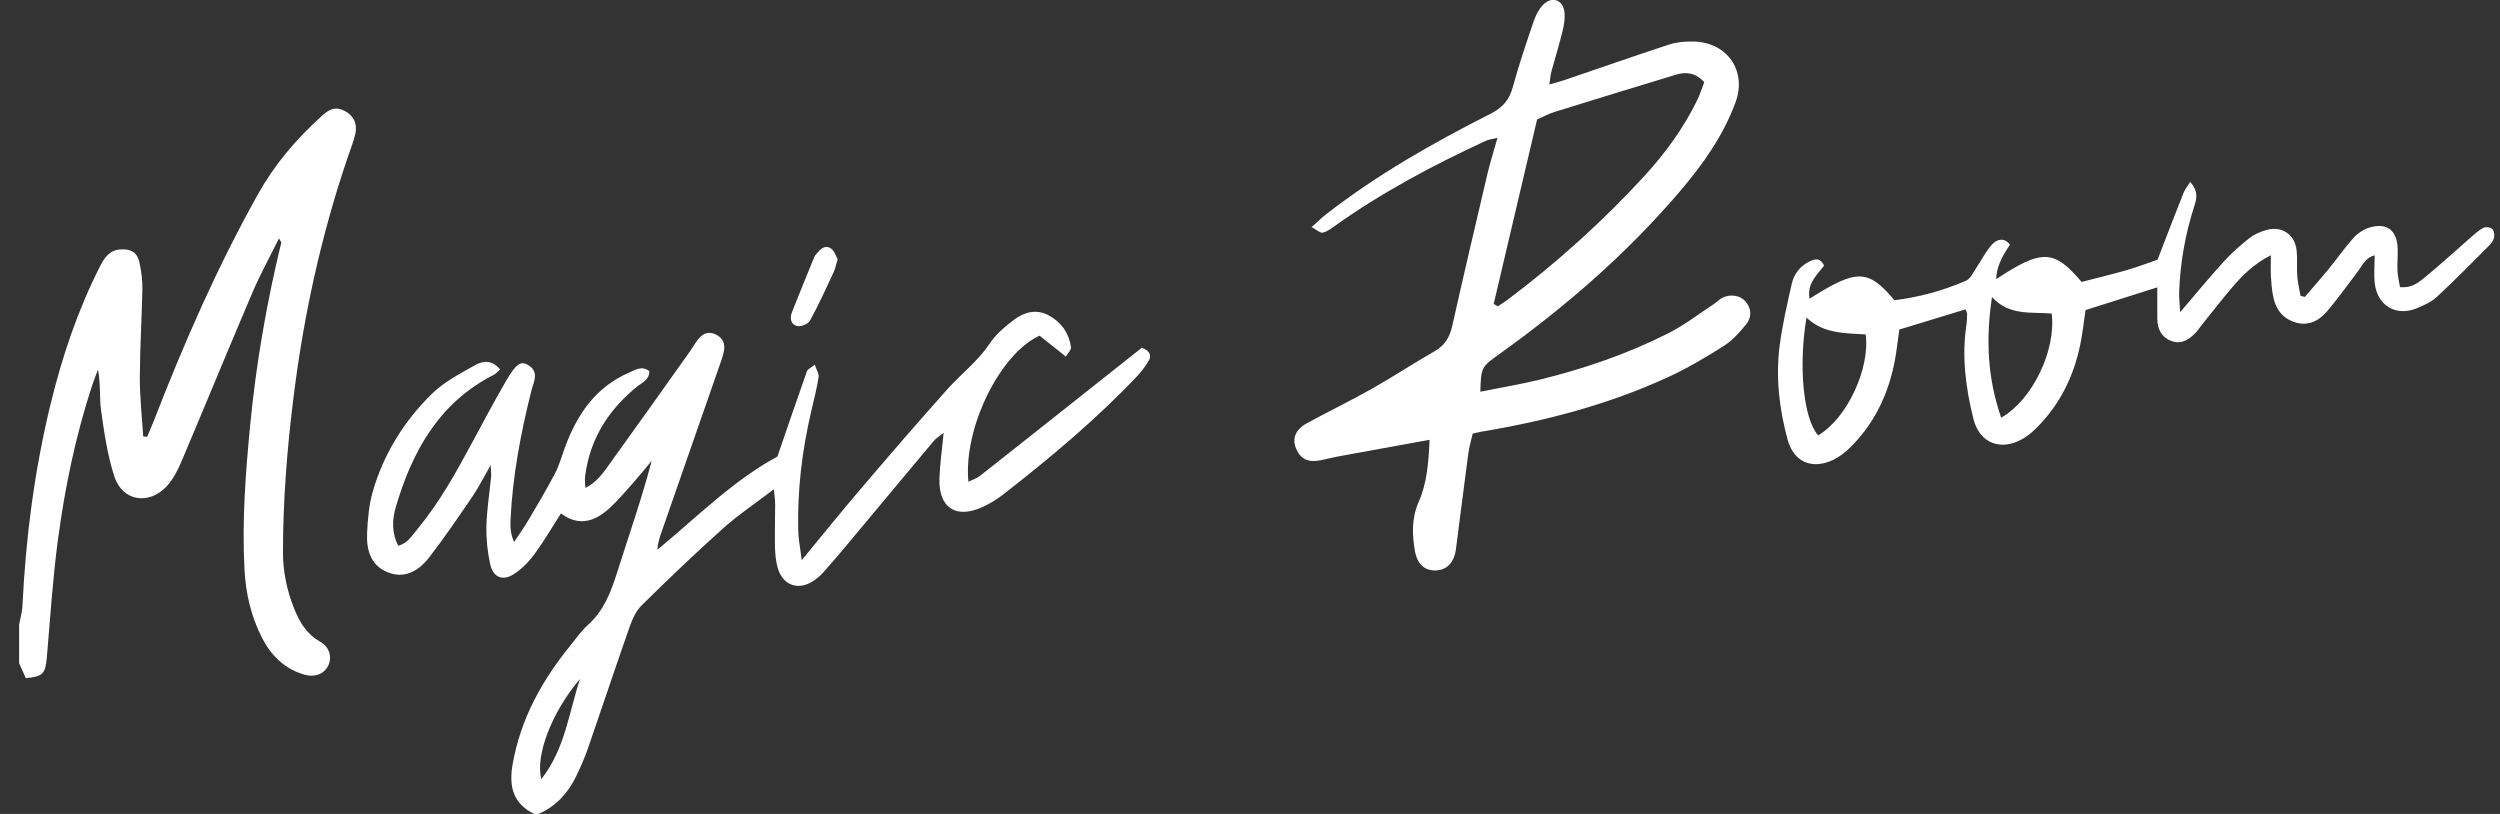 <svg xmlns="http://www.w3.org/2000/svg" width="129" height="42" viewBox="0 0 129 42" fill="none"><rect x="0" y="0" width="129" height="42" fill="#333333" stroke="none"/><g clip-path="url(#clip0_2880_5922)"><path d="M27.566 42.001C26.453 41.46 26.255 40.553 26.453 39.426C26.863 37.103 27.957 35.123 29.424 33.317C29.717 32.957 29.985 32.562 30.327 32.256C31.162 31.513 31.525 30.546 31.849 29.521C32.448 27.627 33.109 25.753 33.627 23.778C33.313 24.155 33.005 24.539 32.68 24.905C32.306 25.328 31.939 25.761 31.531 26.147C30.77 26.87 29.927 27.222 28.942 26.495C28.471 27.23 28.057 27.947 27.568 28.61C27.278 29.002 26.912 29.371 26.503 29.631C25.936 29.993 25.446 29.789 25.298 29.126C25.155 28.488 25.084 27.815 25.099 27.16C25.119 26.301 25.26 25.446 25.342 24.589C25.354 24.461 25.332 24.331 25.318 24C24.949 24.641 24.703 25.144 24.391 25.6C23.662 26.668 22.937 27.741 22.144 28.762C21.608 29.455 20.873 29.903 19.96 29.511C19.107 29.144 18.906 28.343 18.942 27.512C18.974 26.79 19.037 26.047 19.237 25.358C19.801 23.408 20.861 21.712 22.306 20.302C22.933 19.692 23.76 19.267 24.535 18.831C24.929 18.608 25.41 18.57 25.806 19.067C25.666 19.185 25.584 19.287 25.478 19.341C22.651 20.779 21.267 23.292 20.42 26.173C20.242 26.782 20.198 27.474 20.55 28.161C21.033 28.037 21.249 27.649 21.511 27.336C22.667 25.949 23.534 24.379 24.385 22.797C24.951 21.744 25.514 20.689 26.113 19.655C26.625 18.77 26.878 18.606 27.256 18.839C27.849 19.201 27.53 19.709 27.416 20.17C26.869 22.363 26.447 24.573 26.343 26.836C26.327 27.192 26.341 27.549 26.527 27.971C26.775 27.593 27.038 27.224 27.268 26.836C27.741 26.035 28.217 25.234 28.648 24.411C28.86 24.005 28.98 23.55 29.14 23.115C29.765 21.404 30.726 19.974 32.472 19.221C32.784 19.087 33.119 18.853 33.503 19.151C33.509 19.611 33.121 19.744 32.854 19.962C31.525 21.051 30.602 22.391 30.269 24.099C30.231 24.293 30.199 24.491 30.183 24.687C30.173 24.815 30.195 24.945 30.209 25.178C30.72 24.918 31.026 24.535 31.303 24.151C32.722 22.186 34.124 20.208 35.529 18.234C35.704 17.992 35.848 17.727 36.036 17.495C36.262 17.215 36.549 17.081 36.917 17.251C37.317 17.435 37.434 17.757 37.347 18.154C37.285 18.444 37.175 18.724 37.077 19.007C36.084 21.858 35.091 24.709 34.098 27.562C34.012 27.809 33.942 28.061 33.922 28.369C35.972 26.668 37.862 24.771 40.115 23.558C40.643 22.02 41.134 20.584 41.638 19.155C41.674 19.053 41.827 18.993 42.043 18.817C42.133 19.089 42.267 19.285 42.241 19.453C42.147 20.042 42.003 20.623 41.865 21.203C41.384 23.248 41.136 25.316 41.19 27.416C41.202 27.839 41.29 28.259 41.37 28.904C42.465 27.578 43.41 26.401 44.392 25.252C45.879 23.51 47.373 21.77 48.903 20.064C49.608 19.279 50.459 18.64 51.057 17.741C51.382 17.255 51.858 16.846 52.333 16.492C52.855 16.101 53.476 15.929 54.115 16.274C54.771 16.628 55.16 17.191 55.266 17.922C55.284 18.04 55.126 18.184 55 18.4C54.499 18.002 54.053 17.647 53.64 17.319C51.57 18.27 49.702 22.124 49.97 24.857C50.188 24.749 50.402 24.685 50.565 24.557C52.861 22.747 55.152 20.929 57.442 19.113C57.955 18.706 58.47 18.3 58.924 17.939C59.395 18.132 59.411 18.388 59.257 18.644C59.086 18.927 58.88 19.195 58.652 19.435C56.541 21.66 54.197 23.62 51.782 25.502C51.444 25.767 51.067 25.997 50.675 26.173C49.321 26.782 48.432 26.197 48.474 24.709C48.496 23.952 48.61 23.2 48.692 22.334C48.488 22.499 48.306 22.605 48.178 22.757C46.704 24.513 45.24 26.277 43.771 28.035C43.344 28.546 42.914 29.052 42.471 29.547C42.319 29.717 42.135 29.871 41.941 29.995C41.18 30.48 40.401 30.201 40.139 29.331C40.035 28.986 40.001 28.614 39.99 28.251C39.972 27.523 39.998 26.792 39.998 26.061C39.998 25.841 39.967 25.62 39.934 25.244C38.987 25.967 38.102 26.555 37.317 27.258C35.882 28.544 34.488 29.877 33.115 31.229C32.824 31.515 32.632 31.939 32.492 32.336C31.755 34.432 31.056 36.543 30.329 38.643C30.167 39.112 29.961 39.568 29.749 40.017C29.322 40.91 28.694 41.611 27.765 42.009H27.564L27.566 42.001ZM29.929 35.031C28.477 36.727 27.608 38.998 27.933 40.203C29.152 38.649 29.354 36.777 29.929 35.031Z" fill="white"></path><path d="M0.983 32.234C1.043 31.918 1.142 31.602 1.158 31.283C1.324 27.763 1.776 24.281 2.609 20.857C3.206 18.402 4.007 16.014 5.156 13.751C5.394 13.281 5.663 12.892 6.249 12.868C6.774 12.846 7.084 13.03 7.194 13.541C7.293 13.992 7.355 14.46 7.347 14.921C7.319 16.446 7.219 17.97 7.215 19.494C7.213 20.501 7.327 21.51 7.389 22.517C7.455 22.527 7.523 22.535 7.589 22.545C7.711 22.253 7.841 21.965 7.955 21.67C9.505 17.674 11.223 13.753 13.319 10.007C14.171 8.485 15.288 7.172 16.579 6.006C16.874 5.74 17.186 5.48 17.648 5.664C18.201 5.884 18.469 6.333 18.329 6.933C18.239 7.32 18.087 7.692 17.959 8.069C16.581 12.101 15.678 16.238 15.15 20.463C14.815 23.132 14.603 25.807 14.601 28.496C14.601 29.503 14.805 30.474 15.18 31.407C15.454 32.092 15.81 32.705 16.499 33.099C17.024 33.4 17.148 33.92 16.926 34.369C16.729 34.763 16.263 34.969 15.714 34.813C14.695 34.523 13.994 33.836 13.52 32.911C12.949 31.8 12.677 30.595 12.615 29.367C12.485 26.878 12.671 24.397 12.911 21.916C13.217 18.743 13.764 15.613 14.513 12.516C14.519 12.492 14.483 12.46 14.395 12.302C13.91 13.283 13.418 14.174 13.021 15.105C11.784 18.004 10.59 20.921 9.359 23.823C9.167 24.273 8.928 24.738 8.6 25.092C7.679 26.083 6.317 25.861 5.901 24.588C5.545 23.496 5.378 22.333 5.218 21.19C5.122 20.507 5.2 19.802 5.056 19.071C4.952 19.352 4.84 19.628 4.746 19.912C3.899 22.505 3.346 25.168 2.988 27.865C2.721 29.868 2.591 31.888 2.419 33.9C2.345 34.763 2.225 34.909 1.334 34.992C1.222 34.745 1.106 34.487 0.987 34.227C0.987 33.562 0.987 32.897 0.987 32.234H0.983Z" fill="white"></path><path d="M76.388 20.211C77.479 19.992 78.495 19.824 79.49 19.58C81.758 19.023 83.963 18.262 86.049 17.215C86.904 16.787 87.671 16.188 88.476 15.661C88.614 15.571 88.728 15.437 88.872 15.365C89.289 15.155 89.801 15.243 90.064 15.549C90.364 15.898 90.418 16.344 90.1 16.737C89.767 17.145 89.399 17.562 88.962 17.84C88.039 18.427 87.092 18.991 86.099 19.448C83.03 20.863 79.786 21.718 76.456 22.271C76.328 22.293 76.2 22.329 75.99 22.375C75.915 22.709 75.811 23.052 75.765 23.404C75.545 25.046 75.341 26.69 75.127 28.334C75.037 29.031 74.65 29.427 74.067 29.435C73.523 29.443 73.134 29.123 73.012 28.44C72.862 27.587 72.836 26.732 73.204 25.899C73.637 24.92 73.711 23.875 73.767 22.693C72.083 23 70.523 23.282 68.964 23.568C68.701 23.616 68.445 23.691 68.185 23.743C67.506 23.881 67.126 23.709 66.883 23.16C66.659 22.649 66.833 22.169 67.43 21.842C68.539 21.236 69.678 20.687 70.78 20.066C71.879 19.446 72.934 18.745 74.031 18.12C74.572 17.812 74.812 17.379 74.942 16.793C75.527 14.174 76.144 11.559 76.758 8.946C76.895 8.369 77.075 7.804 77.269 7.112C76.997 7.18 76.812 7.198 76.656 7.27C73.937 8.531 71.296 9.931 68.851 11.677C68.663 11.811 68.461 11.963 68.247 12.005C68.117 12.031 67.948 11.861 67.678 11.717C67.984 11.447 68.189 11.244 68.413 11.068C71.048 9.016 73.939 7.376 76.909 5.872C77.525 5.56 77.878 5.167 78.058 4.503C78.37 3.351 78.757 2.22 79.141 1.089C79.245 0.784 79.406 0.466 79.63 0.242C80.074 -0.207 80.635 -0.023 80.721 0.596C80.765 0.913 80.711 1.259 80.635 1.575C80.463 2.284 80.245 2.981 80.054 3.686C80.006 3.866 79.992 4.056 79.946 4.36C80.293 4.258 80.535 4.198 80.769 4.118C82.561 3.507 84.349 2.879 86.149 2.292C86.55 2.162 87.002 2.13 87.427 2.144C89.137 2.2 90.14 3.668 89.559 5.263C88.924 7.003 87.865 8.489 86.674 9.885C83.941 13.088 80.783 15.826 77.363 18.272C76.44 18.933 76.418 18.961 76.386 20.207L76.388 20.211ZM77.075 15.685C77.145 15.726 77.217 15.768 77.287 15.807C77.449 15.697 77.618 15.595 77.776 15.479C80.329 13.559 82.693 11.432 84.852 9.08C85.933 7.901 86.868 6.617 87.571 5.177C87.723 4.865 87.829 4.529 87.941 4.238C87.469 3.736 86.988 3.7 86.486 3.852C84.391 4.487 82.299 5.127 80.208 5.778C79.93 5.864 79.668 6.008 79.315 6.161C78.569 9.332 77.822 12.51 77.073 15.689L77.075 15.685Z" fill="white"></path><path d="M107.415 14.546C108.21 14.34 108.985 14.158 109.748 13.935C110.321 13.769 110.877 13.555 111.33 13.401C111.804 12.171 112.229 11.062 112.667 9.957C112.739 9.777 112.87 9.62 113.014 9.386C113.476 9.913 113.33 10.307 113.218 10.656C112.762 12.087 112.499 13.551 112.445 15.051C112.433 15.361 112.475 15.673 112.497 16.108C113.322 15.145 114.015 14.298 114.752 13.491C115.152 13.052 115.605 12.652 116.073 12.286C116.326 12.087 116.65 11.949 116.964 11.863C117.723 11.653 118.386 12.077 118.496 12.856C118.56 13.313 118.502 13.785 118.538 14.248C118.564 14.588 118.648 14.925 118.706 15.263C118.78 15.283 118.852 15.303 118.927 15.323C119.329 14.854 119.739 14.394 120.13 13.917C120.57 13.379 120.969 12.802 121.431 12.284C121.644 12.047 121.946 11.843 122.248 11.747C123.137 11.467 123.676 11.863 123.718 12.79C123.736 13.187 123.692 13.587 123.71 13.986C123.722 14.262 123.794 14.538 123.84 14.814C124.485 14.877 124.841 14.542 125.186 14.26C125.981 13.605 126.739 12.906 127.516 12.229C127.717 12.055 127.917 11.871 128.149 11.753C128.265 11.695 128.501 11.723 128.596 11.809C128.69 11.895 128.722 12.109 128.696 12.249C128.666 12.4 128.558 12.554 128.443 12.668C127.552 13.559 126.669 14.46 125.746 15.317C125.462 15.579 125.076 15.754 124.711 15.906C123.644 16.346 122.669 15.775 122.539 14.624C122.487 14.168 122.531 13.701 122.531 13.173C122.038 13.311 121.9 13.695 121.676 13.992C121.155 14.678 120.653 15.381 120.098 16.04C119.669 16.548 119.113 16.853 118.416 16.628C117.745 16.414 117.401 15.904 117.283 15.237C117.225 14.912 117.197 14.582 117.179 14.252C117.161 13.929 117.175 13.605 117.175 13.169C116.3 13.617 115.721 14.198 115.188 14.82C114.628 15.477 114.099 16.162 113.558 16.835C113.474 16.939 113.406 17.055 113.316 17.149C112.98 17.502 112.589 17.778 112.083 17.608C111.55 17.427 111.32 16.995 111.316 16.444C111.312 15.918 111.316 15.391 111.316 14.828C110.05 15.229 108.857 15.607 107.614 16C107.524 16.59 107.461 17.213 107.333 17.822C106.991 19.45 106.276 20.891 105.087 22.075C104.877 22.285 104.644 22.487 104.39 22.635C103.249 23.296 102.145 22.884 101.829 21.612C101.435 20.03 101.22 18.421 101.465 16.783C101.495 16.587 101.501 16.386 101.503 16.188C101.503 16.128 101.461 16.066 101.423 15.962C100.297 16.304 99.168 16.648 98.005 17.005C97.915 17.618 97.856 18.242 97.724 18.851C97.376 20.475 96.661 21.921 95.462 23.096C95.205 23.348 94.905 23.584 94.581 23.735C93.492 24.243 92.558 23.841 92.242 22.687C91.812 21.11 91.621 19.488 91.828 17.858C91.964 16.779 92.214 15.711 92.454 14.646C92.566 14.146 92.875 13.741 93.347 13.503C93.624 13.363 93.914 13.267 94.126 13.705C93.75 14.19 93.225 14.654 93.375 15.413C95.802 13.869 96.393 13.875 97.754 15.493C99.016 15.337 100.261 14.999 101.451 14.482C101.679 14.384 101.815 14.06 101.975 13.825C102.251 13.421 102.468 12.96 102.796 12.608C103.036 12.352 103.419 12.223 103.713 12.63C103.239 13.308 103.004 13.899 103.006 14.402C105.355 12.854 105.986 12.86 107.411 14.548L107.415 14.546ZM103.261 21.554C104.887 20.621 106.098 18.074 105.868 16.178C104.832 16.088 103.671 16.31 102.786 15.327C102.466 17.485 102.544 19.49 103.261 21.554ZM96.267 17.257C95.197 17.189 94.09 17.225 93.215 16.386C92.787 18.933 93.063 21.628 93.818 22.465C95.29 21.604 96.503 19.037 96.269 17.257H96.267Z" fill="white"></path><path d="M43.223 13.376C43.131 13.68 43.096 13.878 43.012 14.054C42.62 14.891 42.24 15.734 41.797 16.543C41.705 16.713 41.344 16.866 41.15 16.826C40.806 16.756 40.74 16.427 40.866 16.107C41.242 15.156 41.629 14.211 42.015 13.264C42.039 13.203 42.085 13.151 42.127 13.101C42.324 12.861 42.564 12.613 42.874 12.819C43.056 12.939 43.133 13.223 43.223 13.376Z" fill="white"></path></g><defs><clipPath id="clip0_2880_5922"><rect width="127.728" height="42" fill="white" transform="translate(0.979)"></rect></clipPath></defs></svg>